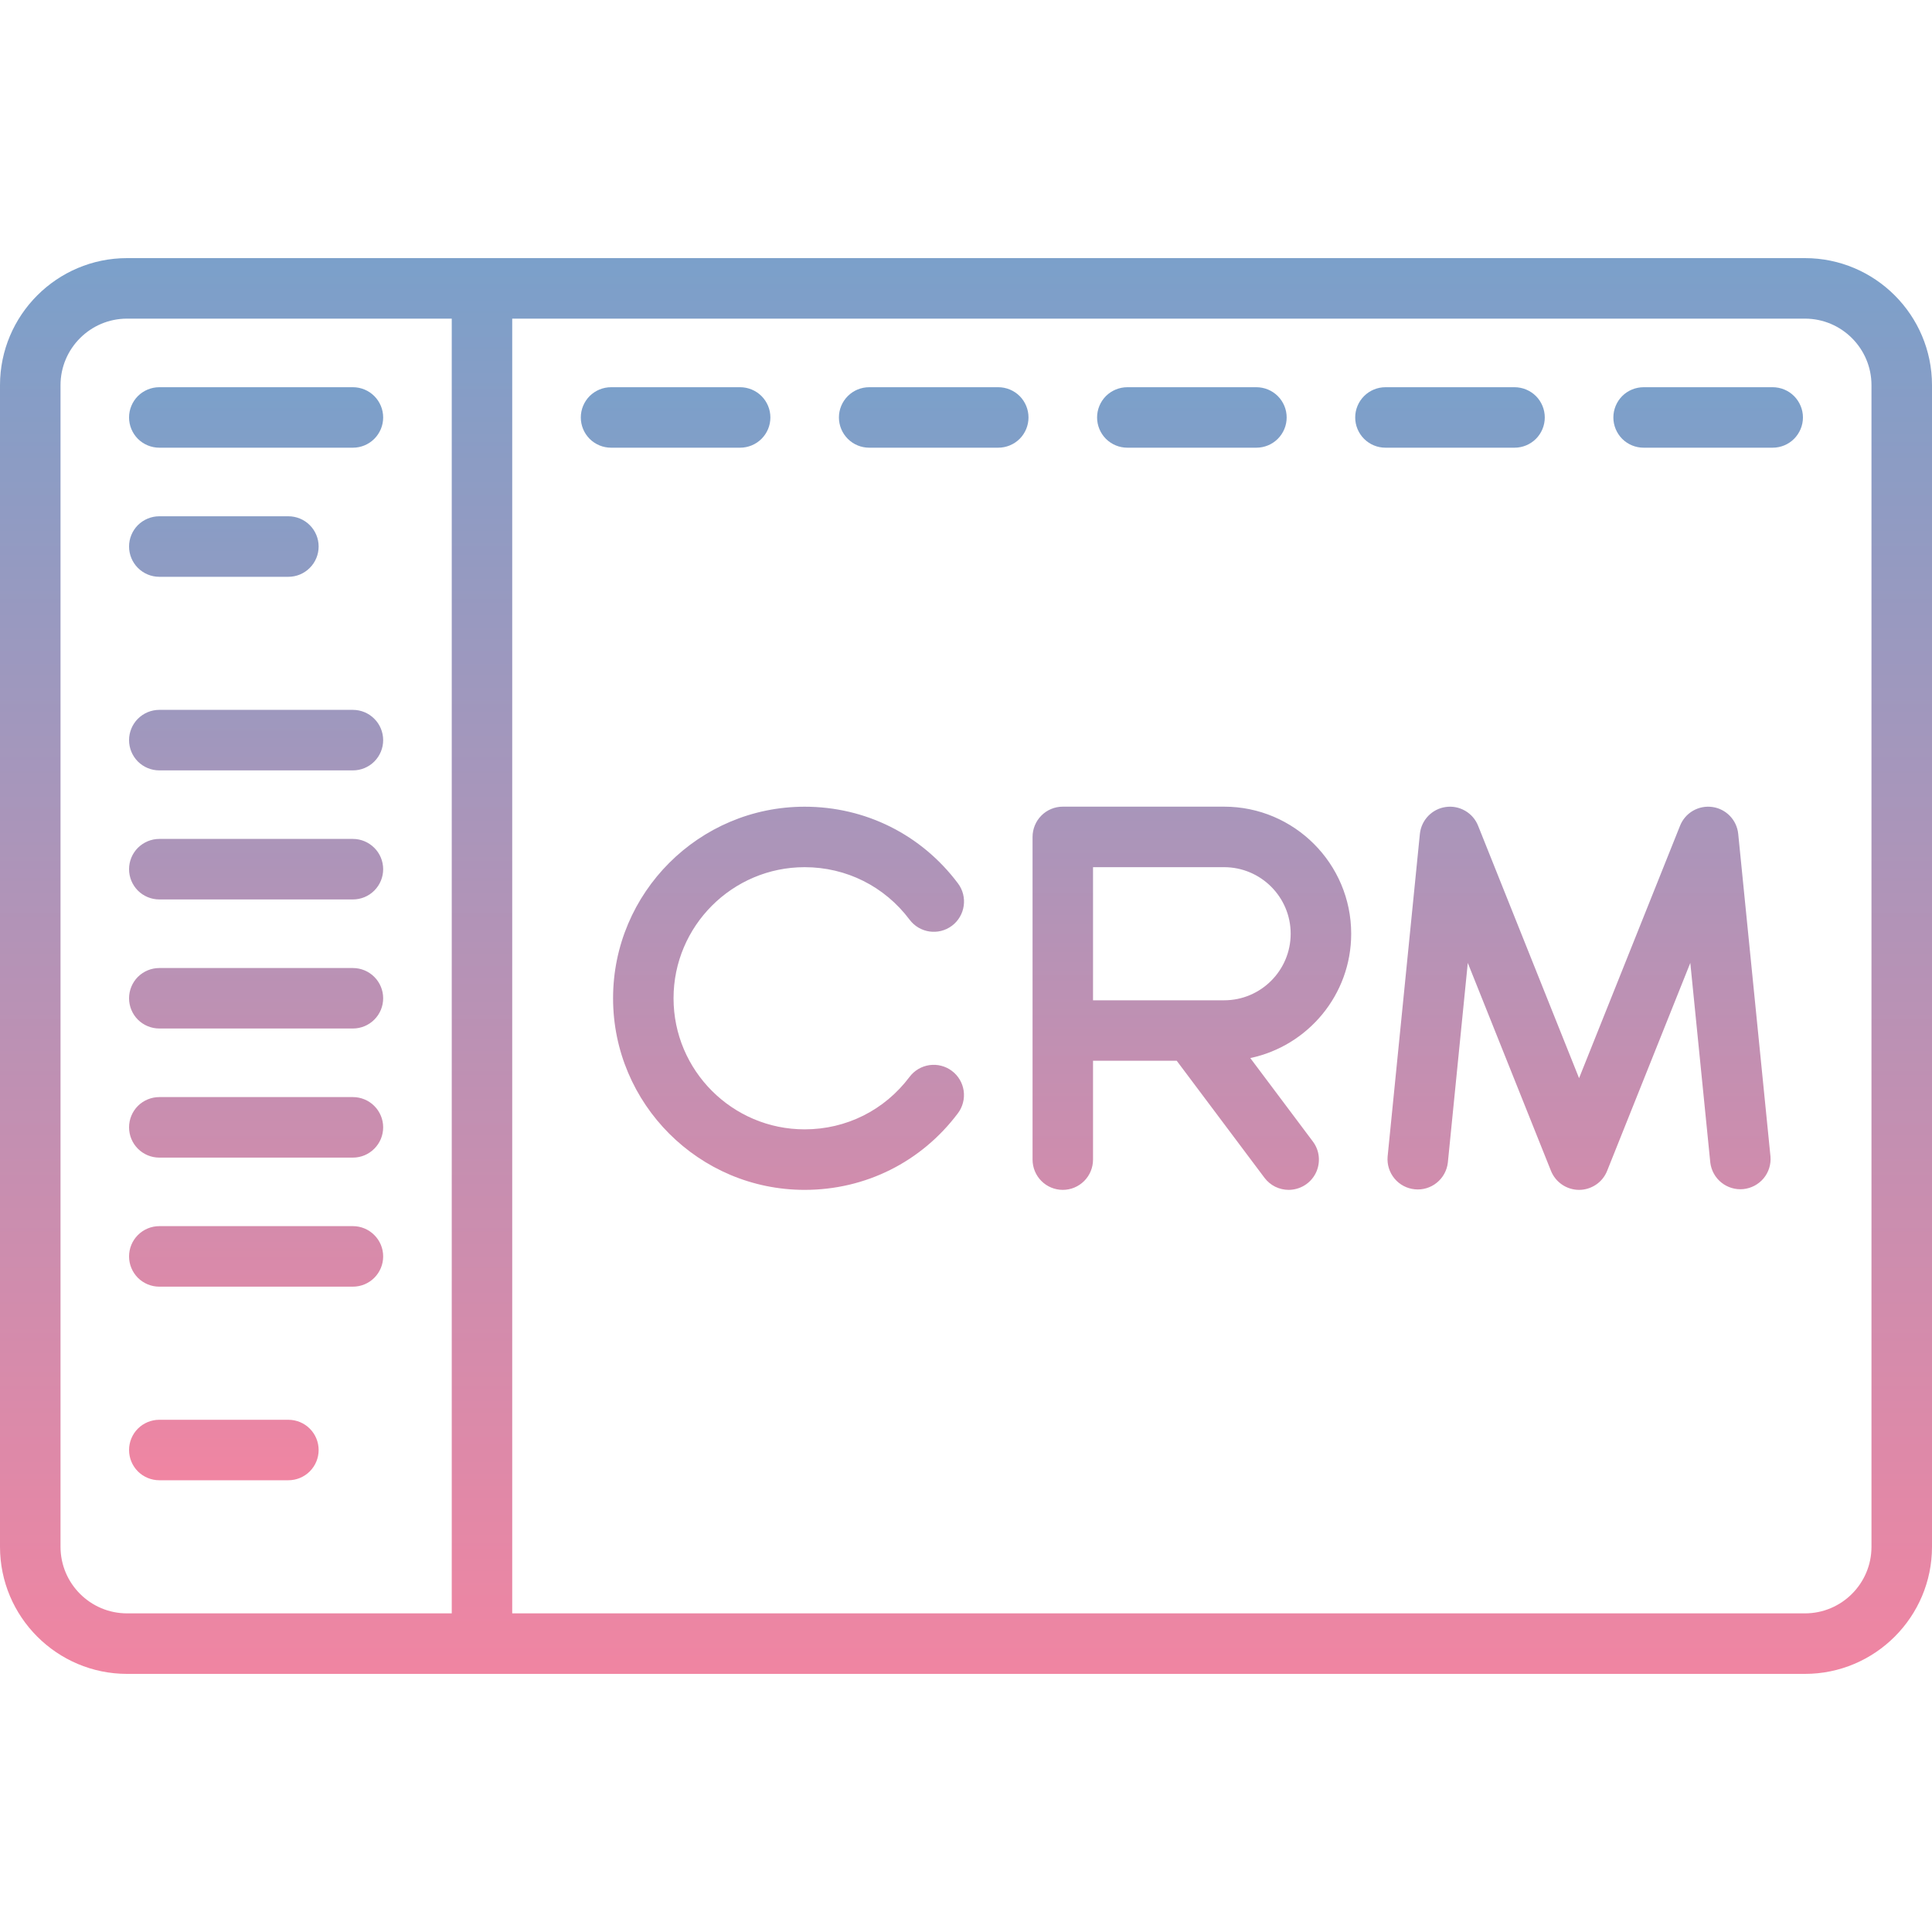<svg width="40" height="40" viewBox="0 0 40 40" fill="none" xmlns="http://www.w3.org/2000/svg">
<path d="M37.37 5.344H2.63C1.18 5.344 0 6.525 0 7.975V32.025C0 33.475 1.18 34.656 2.63 34.656H37.37C38.82 34.656 40 33.475 40 32.025V7.975C40 6.525 38.82 5.344 37.37 5.344ZM9.353 33.403H2.63C1.871 33.403 1.253 32.785 1.253 32.025V7.975C1.253 7.215 1.871 6.597 2.63 6.597H9.353V33.403ZM38.747 32.025C38.747 32.785 38.129 33.403 37.37 33.403H10.605V6.597H37.37C38.129 6.597 38.747 7.215 38.747 7.975V32.025Z" fill="url(#paint0_linear_1046_2126)"/>
<path d="M15.323 8.017H12.651C12.485 8.017 12.326 8.083 12.208 8.2C12.091 8.318 12.025 8.477 12.025 8.643C12.025 8.809 12.091 8.968 12.208 9.086C12.326 9.203 12.485 9.269 12.651 9.269H15.323C15.489 9.269 15.649 9.203 15.766 9.086C15.884 8.968 15.95 8.809 15.95 8.643C15.95 8.477 15.884 8.318 15.766 8.2C15.649 8.083 15.489 8.017 15.323 8.017ZM7.307 8.017H3.298C3.132 8.017 2.973 8.083 2.855 8.2C2.738 8.318 2.672 8.477 2.672 8.643C2.672 8.809 2.738 8.968 2.855 9.086C2.973 9.203 3.132 9.269 3.298 9.269H7.307C7.473 9.269 7.632 9.203 7.749 9.086C7.867 8.968 7.933 8.809 7.933 8.643C7.933 8.477 7.867 8.318 7.749 8.2C7.632 8.083 7.473 8.017 7.307 8.017ZM7.307 14.697H3.298C3.132 14.697 2.973 14.763 2.855 14.881C2.738 14.998 2.672 15.158 2.672 15.324C2.672 15.49 2.738 15.649 2.855 15.767C2.973 15.884 3.132 15.95 3.298 15.95H7.307C7.473 15.95 7.632 15.884 7.749 15.767C7.867 15.649 7.933 15.49 7.933 15.324C7.933 15.158 7.867 14.998 7.749 14.881C7.632 14.763 7.473 14.697 7.307 14.697ZM7.307 20.042H3.298C3.132 20.042 2.973 20.108 2.855 20.225C2.738 20.343 2.672 20.502 2.672 20.668C2.672 20.834 2.738 20.994 2.855 21.111C2.973 21.228 3.132 21.294 3.298 21.294H7.307C7.473 21.294 7.632 21.228 7.749 21.111C7.867 20.994 7.933 20.834 7.933 20.668C7.933 20.502 7.867 20.343 7.749 20.225C7.632 20.108 7.473 20.042 7.307 20.042ZM7.307 25.386H3.298C3.132 25.386 2.973 25.452 2.855 25.57C2.738 25.687 2.672 25.846 2.672 26.013C2.672 26.179 2.738 26.338 2.855 26.456C2.973 26.573 3.132 26.639 3.298 26.639H7.307C7.473 26.639 7.632 26.573 7.749 26.456C7.867 26.338 7.933 26.179 7.933 26.013C7.933 25.846 7.867 25.687 7.749 25.57C7.632 25.452 7.473 25.386 7.307 25.386ZM7.307 17.369H3.298C3.132 17.369 2.973 17.436 2.855 17.553C2.738 17.67 2.672 17.83 2.672 17.996C2.672 18.162 2.738 18.321 2.855 18.439C2.973 18.556 3.132 18.622 3.298 18.622H7.307C7.473 18.622 7.632 18.556 7.749 18.439C7.867 18.321 7.933 18.162 7.933 17.996C7.933 17.83 7.867 17.67 7.749 17.553C7.632 17.436 7.473 17.369 7.307 17.369ZM7.307 22.714H3.298C3.132 22.714 2.973 22.78 2.855 22.897C2.738 23.015 2.672 23.174 2.672 23.34C2.672 23.506 2.738 23.666 2.855 23.783C2.973 23.901 3.132 23.967 3.298 23.967H7.307C7.473 23.967 7.632 23.901 7.749 23.783C7.867 23.666 7.933 23.506 7.933 23.34C7.933 23.174 7.867 23.015 7.749 22.897C7.632 22.78 7.473 22.714 7.307 22.714ZM5.97 29.395H3.298C3.132 29.395 2.973 29.461 2.855 29.578C2.738 29.695 2.672 29.855 2.672 30.021C2.672 30.187 2.738 30.346 2.855 30.464C2.973 30.581 3.132 30.647 3.298 30.647H5.97C6.137 30.647 6.296 30.581 6.413 30.464C6.531 30.346 6.597 30.187 6.597 30.021C6.597 29.855 6.531 29.695 6.413 29.578C6.296 29.461 6.137 29.395 5.97 29.395ZM5.97 10.689H3.298C3.132 10.689 2.973 10.755 2.855 10.872C2.738 10.99 2.672 11.149 2.672 11.315C2.672 11.481 2.738 11.641 2.855 11.758C2.973 11.876 3.132 11.942 3.298 11.942H5.97C6.137 11.942 6.296 11.876 6.413 11.758C6.531 11.641 6.597 11.481 6.597 11.315C6.597 11.149 6.531 10.99 6.413 10.872C6.296 10.755 6.137 10.689 5.97 10.689ZM20.668 8.017H17.995C17.829 8.017 17.67 8.083 17.553 8.2C17.435 8.318 17.369 8.477 17.369 8.643C17.369 8.809 17.435 8.968 17.553 9.086C17.67 9.203 17.829 9.269 17.995 9.269H20.668C20.834 9.269 20.993 9.203 21.111 9.086C21.228 8.968 21.294 8.809 21.294 8.643C21.294 8.477 21.228 8.318 21.111 8.2C20.993 8.083 20.834 8.017 20.668 8.017ZM26.012 8.017H23.34C23.174 8.017 23.015 8.083 22.897 8.2C22.78 8.318 22.714 8.477 22.714 8.643C22.714 8.809 22.78 8.968 22.897 9.086C23.015 9.203 23.174 9.269 23.34 9.269H26.012C26.178 9.269 26.338 9.203 26.455 9.086C26.573 8.968 26.639 8.809 26.639 8.643C26.639 8.477 26.573 8.318 26.455 8.2C26.338 8.083 26.178 8.017 26.012 8.017ZM31.357 8.017H28.684C28.518 8.017 28.359 8.083 28.242 8.2C28.124 8.318 28.058 8.477 28.058 8.643C28.058 8.809 28.124 8.968 28.242 9.086C28.359 9.203 28.518 9.269 28.684 9.269H31.357C31.523 9.269 31.682 9.203 31.8 9.086C31.917 8.968 31.983 8.809 31.983 8.643C31.983 8.477 31.917 8.318 31.8 8.2C31.682 8.083 31.523 8.017 31.357 8.017ZM36.701 8.017H34.029C33.863 8.017 33.703 8.083 33.586 8.2C33.469 8.318 33.403 8.477 33.403 8.643C33.403 8.809 33.469 8.968 33.586 9.086C33.703 9.203 33.863 9.269 34.029 9.269H36.701C36.867 9.269 37.027 9.203 37.144 9.086C37.261 8.968 37.328 8.809 37.328 8.643C37.328 8.477 37.261 8.318 37.144 8.2C37.027 8.083 36.867 8.017 36.701 8.017ZM19.708 22.172C19.642 22.122 19.567 22.086 19.488 22.066C19.408 22.045 19.325 22.041 19.244 22.052C19.162 22.064 19.084 22.091 19.013 22.133C18.942 22.175 18.881 22.23 18.831 22.296C18.313 22.986 17.521 23.382 16.659 23.382C15.163 23.382 13.945 22.165 13.945 20.668C13.945 19.172 15.163 17.954 16.659 17.954C17.522 17.954 18.314 18.351 18.832 19.041C19.04 19.318 19.432 19.374 19.709 19.167C19.985 18.959 20.041 18.566 19.834 18.29C19.077 17.28 17.92 16.702 16.659 16.702C14.472 16.702 12.693 18.481 12.693 20.668C12.693 22.855 14.472 24.635 16.659 24.635C17.919 24.635 19.075 24.057 19.832 23.049C19.882 22.983 19.918 22.908 19.938 22.828C19.959 22.749 19.963 22.666 19.952 22.584C19.94 22.503 19.913 22.424 19.871 22.354C19.829 22.283 19.774 22.221 19.708 22.172ZM25.886 21.906C27.078 21.655 27.975 20.597 27.975 19.332C27.975 17.881 26.795 16.701 25.344 16.701H22.004C21.838 16.701 21.678 16.767 21.561 16.885C21.444 17.002 21.378 17.162 21.378 17.328V24.008C21.378 24.174 21.444 24.334 21.561 24.451C21.678 24.569 21.838 24.635 22.004 24.635C22.17 24.635 22.329 24.569 22.447 24.451C22.564 24.334 22.63 24.174 22.63 24.008V21.962H24.363L26.179 24.384C26.238 24.462 26.313 24.525 26.4 24.569C26.488 24.612 26.584 24.635 26.681 24.635C26.797 24.634 26.911 24.602 27.01 24.541C27.109 24.48 27.189 24.392 27.241 24.288C27.293 24.184 27.314 24.068 27.304 23.952C27.294 23.836 27.251 23.726 27.181 23.633L25.886 21.906ZM22.63 20.71V17.954H25.344C26.104 17.954 26.722 18.572 26.722 19.332C26.722 20.092 26.104 20.71 25.344 20.71H22.63V20.71ZM36.656 23.946L35.988 17.265C35.974 17.126 35.914 16.995 35.817 16.894C35.72 16.793 35.592 16.727 35.453 16.708C35.314 16.688 35.172 16.716 35.051 16.786C34.93 16.856 34.836 16.965 34.784 17.095L32.693 22.322L30.602 17.095C30.55 16.965 30.456 16.856 30.334 16.786C30.213 16.716 30.072 16.688 29.933 16.708C29.794 16.727 29.666 16.793 29.569 16.894C29.472 16.995 29.411 17.126 29.397 17.265L28.729 23.946C28.715 24.11 28.766 24.273 28.871 24.4C28.976 24.527 29.127 24.607 29.291 24.623C29.455 24.64 29.619 24.591 29.747 24.487C29.875 24.384 29.957 24.234 29.976 24.071L30.389 19.936L32.111 24.241C32.158 24.357 32.238 24.457 32.342 24.527C32.445 24.597 32.568 24.635 32.693 24.635C32.818 24.635 32.94 24.597 33.044 24.527C33.148 24.457 33.228 24.357 33.274 24.241L34.996 19.936L35.41 24.071C35.43 24.233 35.512 24.382 35.64 24.484C35.768 24.587 35.931 24.635 36.094 24.619C36.257 24.602 36.407 24.523 36.513 24.397C36.618 24.271 36.669 24.109 36.656 23.946Z" fill="url(#paint1_linear_1046_2126)"/>
<defs>
<linearGradient id="paint0_linear_1046_2126" x1="20" y1="5.344" x2="20" y2="34.656" gradientUnits="userSpaceOnUse">
<stop stop-color="#7BA0CA"/>
<stop offset="1" stop-color="#F085A2"/>
</linearGradient>
<linearGradient id="paint1_linear_1046_2126" x1="20" y1="8.017" x2="20" y2="30.647" gradientUnits="userSpaceOnUse">
<stop stop-color="#7BA0CA"/>
<stop offset="1" stop-color="#F085A2"/>
</linearGradient>
</defs>
</svg>
